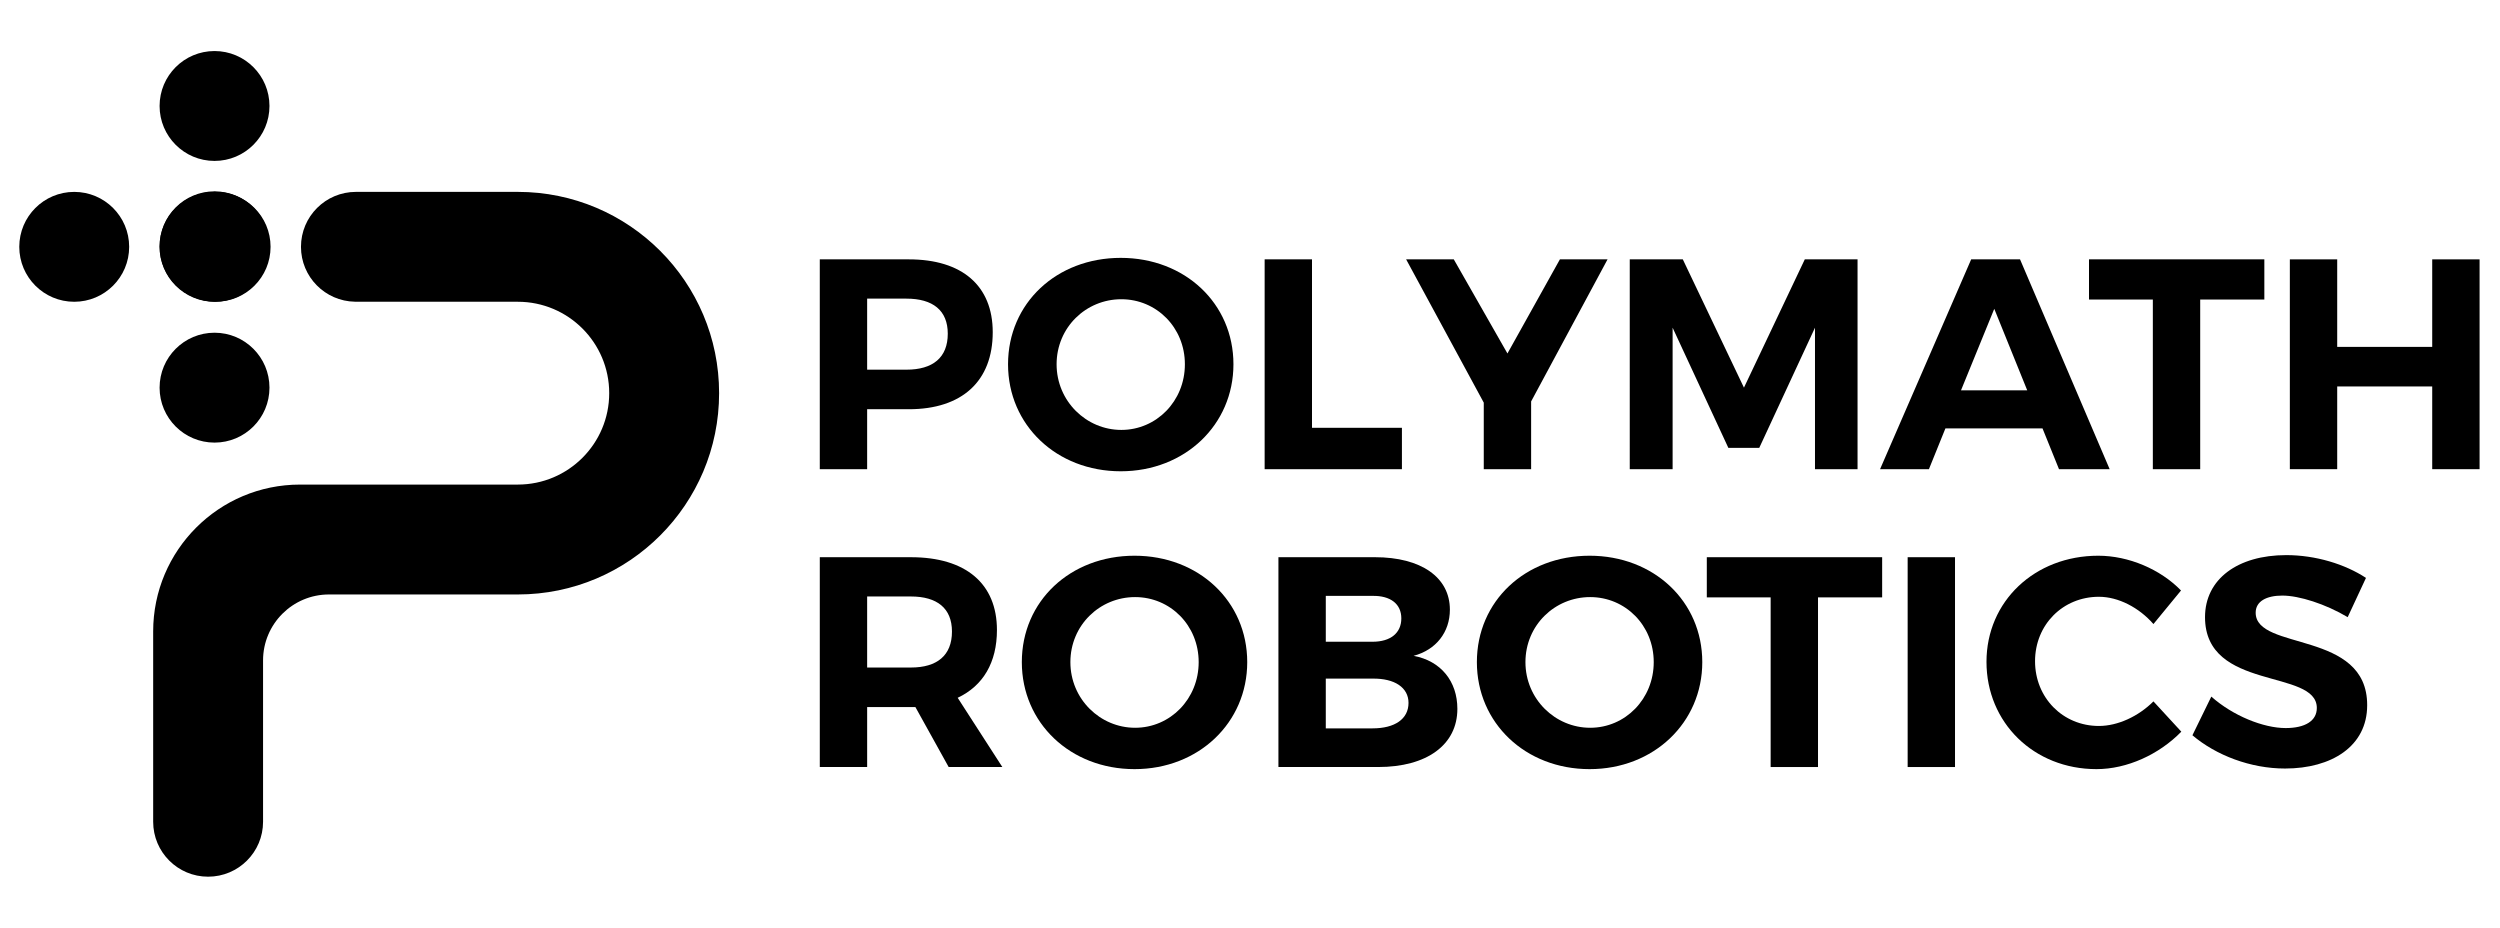 <svg xmlns="http://www.w3.org/2000/svg" xmlns:xlink="http://www.w3.org/1999/xlink" id="Layer_1" x="0px" y="0px" width="512px" height="190px" viewBox="0 0 512 190" xml:space="preserve"><g>	<g>		<path d="M147.273,80.521c0-22.768-18.453-41.223-41.224-41.223l0,0H72.891c-6.215,0-11.251,5.035-11.251,11.25   c0,6.152,4.938,11.143,11.067,11.244c-0.003,0.002-0.004,0.004-0.006,0.01h0.189h33.158c10.341,0,18.718,8.383,18.718,18.719   c0,10.338-8.377,18.719-18.718,18.721H61.449c-16.613,0-30.078,13.465-30.08,30.078v38.975v0.002   c0,6.213,5.035,11.25,11.251,11.25c6.215,0,11.254-5.037,11.254-11.25v-0.002v-9.859v-23.184c0-7.461,6.046-13.506,13.507-13.506   h38.668l0,0C128.82,121.744,147.273,103.289,147.273,80.521z"></path>		<circle cx="43.933" cy="50.551" r="11.252"></circle>		<circle cx="44.16" cy="50.549" r="11.252"></circle>		<circle cx="15.201" cy="50.551" r="11.252"></circle>		<circle cx="43.936" cy="21.705" r="11.252"></circle>		<circle cx="43.936" cy="50.438" r="11.252"></circle>		<path d="M32.684,79.396c0-6.215,5.039-11.256,11.254-11.256c6.212,0,11.25,5.041,11.25,11.256s-5.038,11.25-11.25,11.25   C37.723,90.646,32.684,85.611,32.684,79.396z"></path>	</g>	<g>		<g>			<path d="M203.312,68.035c0,10.006-6.261,15.775-17.188,15.775h-8.533v12.277h-9.699V53.117h18.232    C197.05,53.117,203.312,58.52,203.312,68.035z M194.104,68.342c0-4.787-3.069-7.182-8.471-7.182h-8.042v14.549h8.042    C191.034,75.709,194.104,73.252,194.104,68.342z"></path>			<path d="M252.609,74.604c0,12.4-9.945,21.914-23.081,21.914c-13.137,0-23.082-9.453-23.082-21.914    c0-12.523,9.945-21.793,23.082-21.793C242.664,52.811,252.609,62.143,252.609,74.604z M216.391,74.604    c0,7.551,6.077,13.443,13.259,13.443s13.014-5.893,13.014-13.443s-5.832-13.32-13.014-13.32    C222.407,61.283,216.391,67.053,216.391,74.604z"></path>			<path d="M268.698,53.117v34.5h18.416v8.471h-28.115V53.117H268.698z"></path>			<path d="M313.574,82.215v13.873h-9.699V82.461l-15.899-29.344h9.76l10.988,19.275l10.743-19.275h9.76L313.574,82.215z"></path>			<path d="M344.639,53.117l12.522,26.273l12.461-26.273h10.804v42.971h-8.717V67.113L360.292,91.73h-6.323l-11.418-24.617v28.975    h-8.778V53.117H344.639z"></path>			<path d="M418.308,87.74h-19.889l-3.376,8.348h-10.006l18.661-42.971h10.006l18.354,42.971h-10.374L418.308,87.74z     M415.178,79.943l-6.752-16.697l-6.814,16.697H415.178z"></path>			<path d="M463.738,53.117v8.227h-13.137v34.744h-9.699V61.344h-13.075v-8.227H463.738z"></path>			<path d="M478.659,53.117v17.926h19.459V53.117h9.699v42.971h-9.699V79.146h-19.459v16.941h-9.699V53.117H478.659z"></path>			<path d="M194.288,157.088l-6.813-12.277h-0.921h-8.962v12.277h-9.699v-42.971h18.662c11.233,0,17.618,5.402,17.618,14.918    c0,6.629-2.824,11.418-8.042,13.873l9.146,14.18H194.288z M177.591,136.709h8.962c5.34,0,8.41-2.457,8.41-7.367    c0-4.787-3.069-7.182-8.41-7.182h-8.962V136.709z"></path>			<path d="M255.433,135.604c0,12.4-9.945,21.914-23.081,21.914c-13.137,0-23.082-9.453-23.082-21.914    c0-12.523,9.945-21.793,23.082-21.793C245.488,113.811,255.433,123.143,255.433,135.604z M219.215,135.604    c0,7.551,6.077,13.443,13.259,13.443s13.014-5.893,13.014-13.443s-5.832-13.32-13.014-13.32    C225.231,122.283,219.215,128.053,219.215,135.604z"></path>			<path d="M296.936,124.861c0,4.604-2.824,8.225-7.428,9.453c5.586,1.043,8.962,5.217,8.962,10.865    c0,7.365-6.261,11.908-16.206,11.908h-20.442v-42.971h19.767C291.042,114.117,296.936,118.23,296.936,124.861z M286.991,126.641    c0-2.947-2.21-4.666-5.893-4.604h-9.576v9.393h9.576C284.781,131.43,286.991,129.648,286.991,126.641z M288.464,143.951    c0-3.131-2.824-5.033-7.366-4.973h-9.576v10.191h9.576C285.641,149.17,288.464,147.266,288.464,143.951z"></path>			<path d="M348.627,135.604c0,12.4-9.945,21.914-23.081,21.914c-13.137,0-23.082-9.453-23.082-21.914    c0-12.523,9.945-21.793,23.082-21.793C338.683,113.811,348.627,123.143,348.627,135.604z M312.41,135.604    c0,7.551,6.077,13.443,13.259,13.443s13.014-5.893,13.014-13.443s-5.832-13.32-13.014-13.32    C318.425,122.283,312.41,128.053,312.41,135.604z"></path>			<path d="M385.465,114.117v8.227h-13.137v34.744h-9.699v-34.744h-13.075v-8.227H385.465z"></path>			<path d="M400.386,114.117v42.971h-9.699v-42.971H400.386z"></path>			<path d="M429.853,122.221c-7.366,0-13.075,5.709-13.075,13.199c0,7.488,5.709,13.258,13.075,13.258    c3.867,0,8.103-1.963,11.172-5.033l5.709,6.201c-4.543,4.664-11.111,7.672-17.373,7.672c-12.83,0-22.529-9.514-22.529-21.977    c0-12.398,9.883-21.73,22.897-21.73c6.2,0,12.707,2.764,16.943,7.121l-5.647,6.875    C438.078,124.432,433.843,122.221,429.853,122.221z"></path>			<path d="M467.425,121.975c-3.253,0-5.463,1.168-5.463,3.5c0,7.918,22.897,3.498,22.835,18.969c0,8.41-7.305,12.951-16.82,12.951    c-7.059,0-14.119-2.701-18.968-6.813l3.868-7.92c4.419,3.93,10.681,6.445,15.224,6.445c3.99,0,6.384-1.473,6.384-4.111    c0-8.104-22.897-3.377-22.897-18.602c0-7.795,6.691-12.707,16.635-12.707c6.016,0,12.032,1.842,16.329,4.666l-3.745,8.041    C476.265,123.693,470.862,121.975,467.425,121.975z"></path>		</g>	</g></g></svg>
